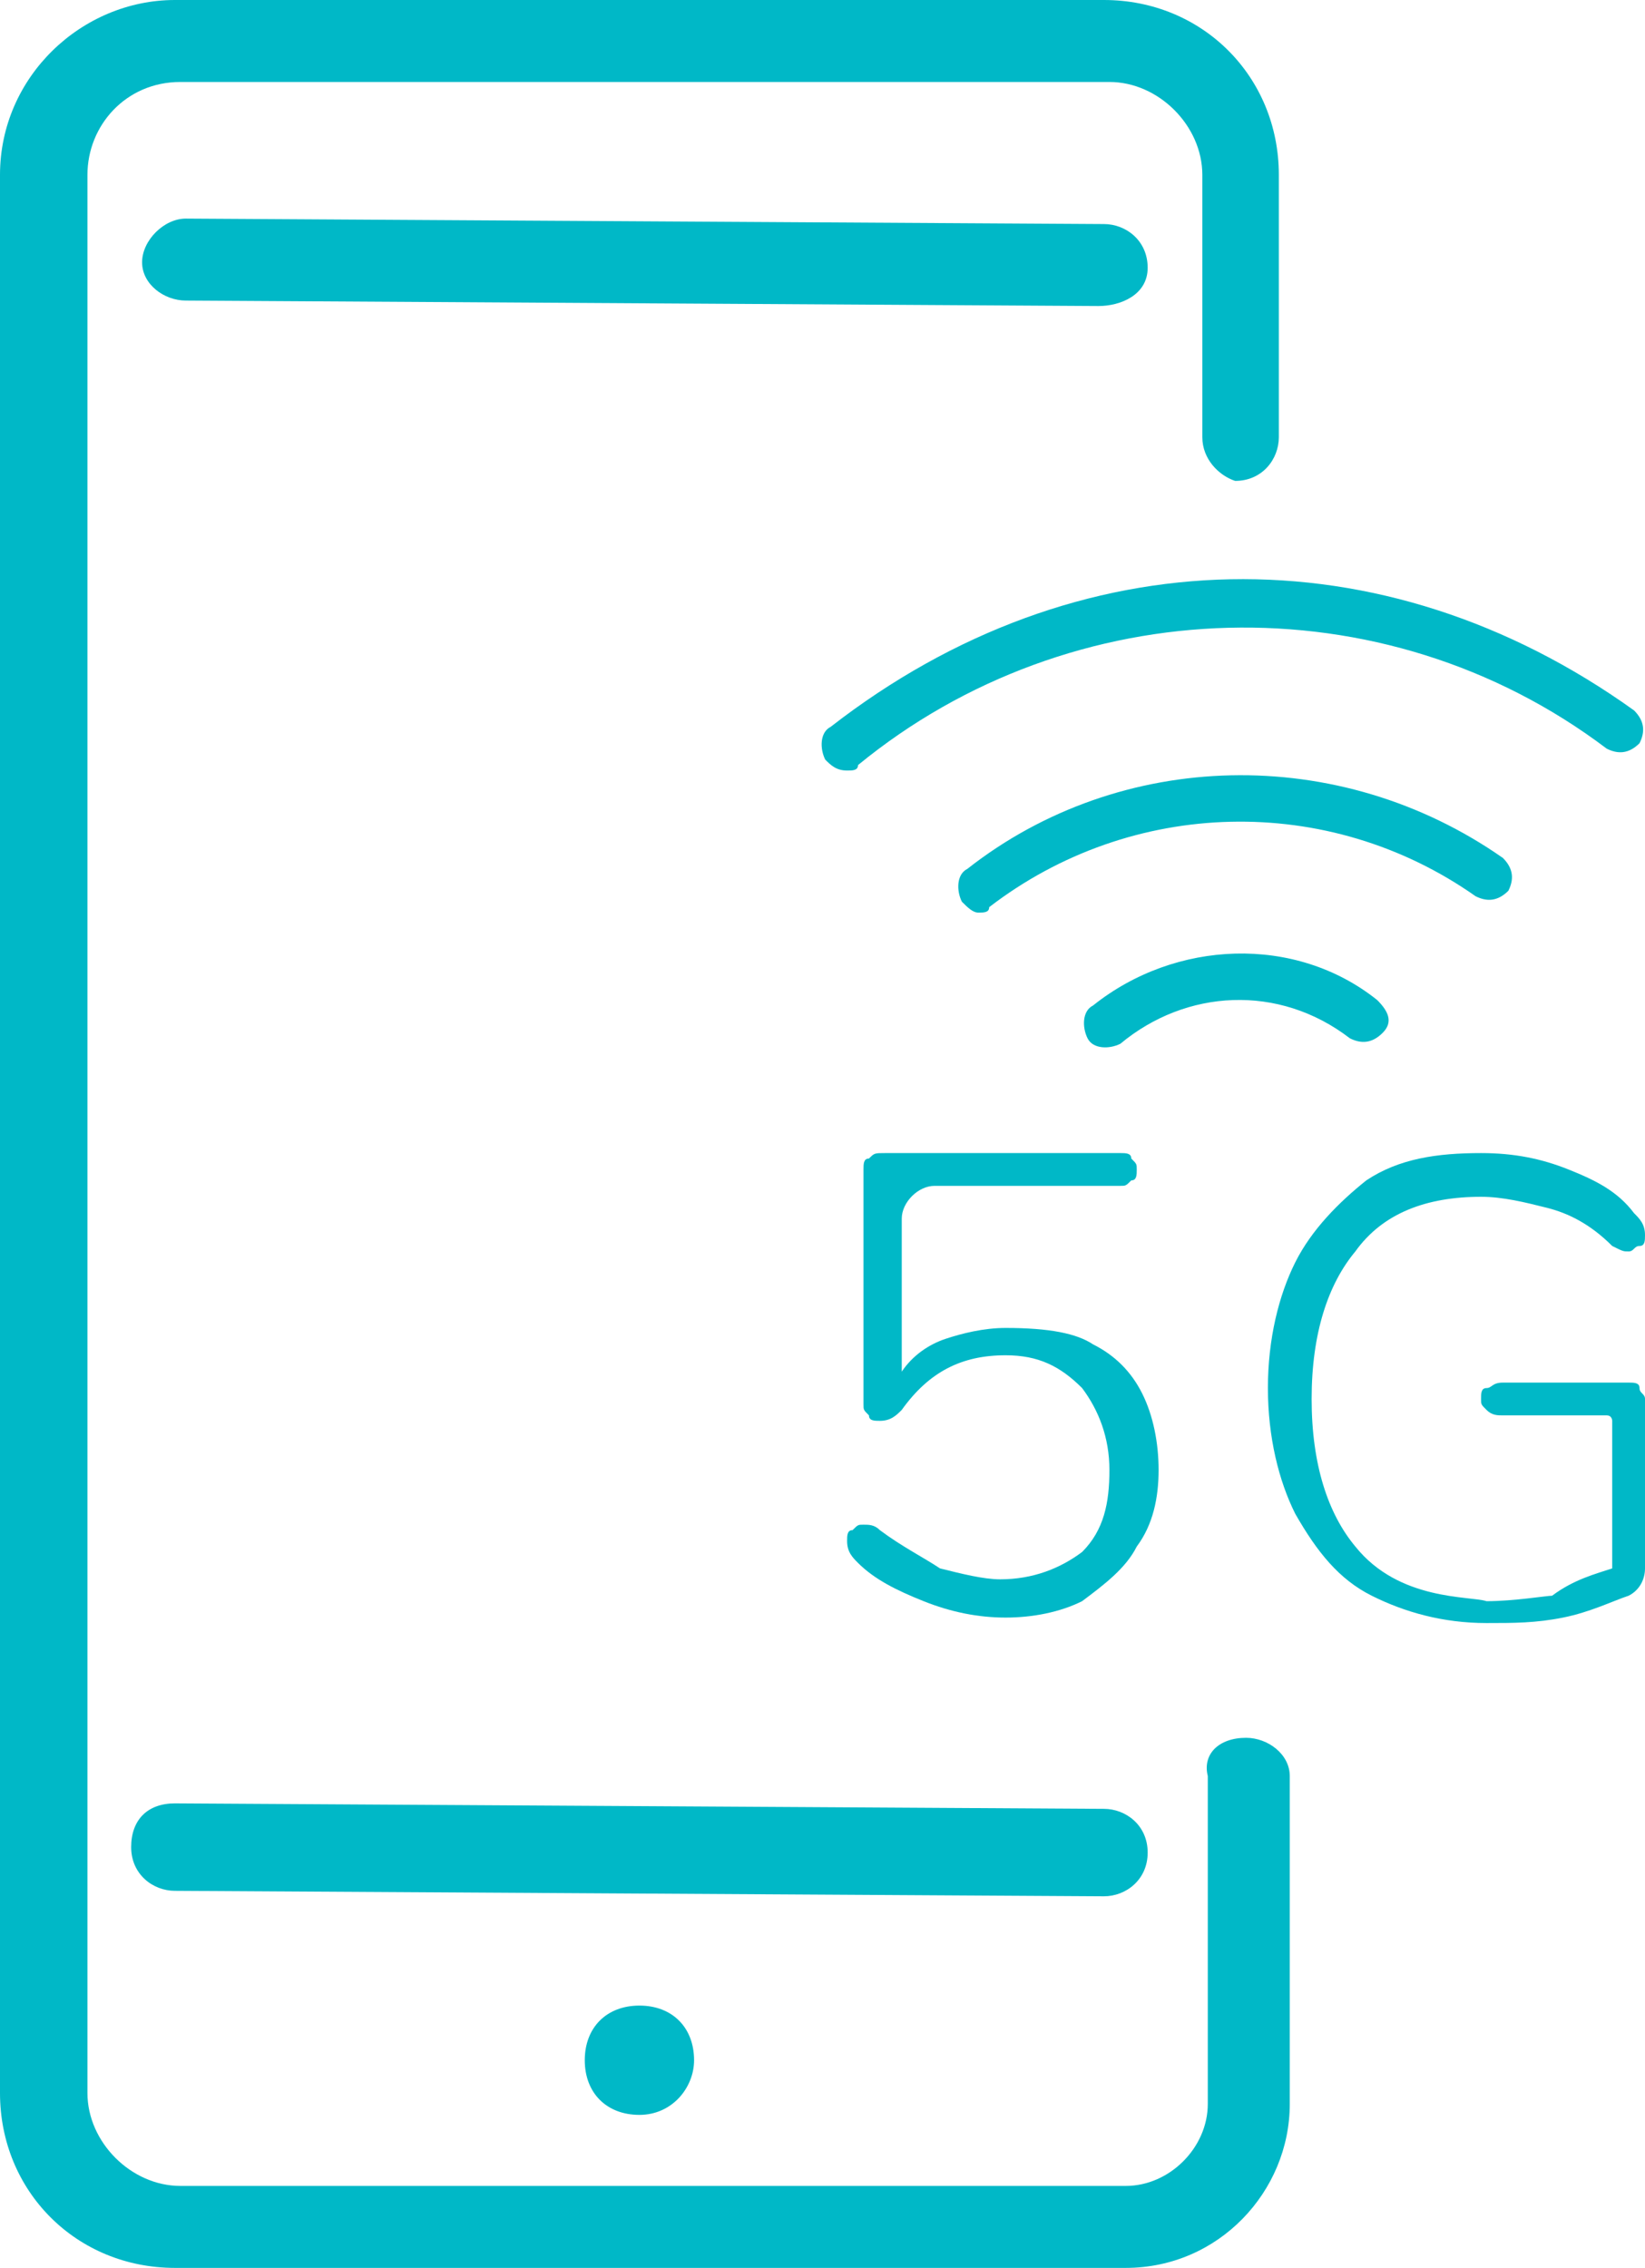 <?xml version="1.0" encoding="utf-8"?>
<svg xmlns="http://www.w3.org/2000/svg" xmlns:xlink="http://www.w3.org/1999/xlink" version="1.1" id="Warstwa_2" x="0px" y="0px" viewBox="0 0 30.1 41.5" style="enable-background:new 0 0 30.1 41.5;" xml:space="preserve">
<style type="text/css">
	.st0{fill:#00B8C7;}
</style>
<g id="Warstwa_1-2">
	<g>
		<g>
			<g>
				<path class="st0" d="M22.8,31.8c0.4,0,0.8,0.3,0.8,0.7v6c0,1.6-1.3,3-3,3H3.2c-1.8,0-3.2-1.4-3.2-3.2V3.2C0,1.4,1.5,0,3.2,0h17      c1.8,0,3.2,1.4,3.2,3.2V8c0,0.4-0.3,0.8-0.8,0.8C22.3,8.7,22,8.4,22,8V3.2c0-0.9-0.8-1.7-1.7-1.7h-17c-1,0-1.7,0.8-1.7,1.7v35.1      c0,0.9,0.8,1.7,1.7,1.7h17.3c0.8,0,1.5-0.7,1.5-1.5v-6C22,32.1,22.3,31.8,22.8,31.8L22.8,31.8z"></path>
				<path class="st0" d="M20.2,34.7L20.2,34.7l-17-0.1c-0.4,0-0.8-0.3-0.8-0.8S2.7,33,3.2,33l0,0l17,0.1c0.4,0,0.8,0.3,0.8,0.8      S20.6,34.7,20.2,34.7z"></path>
				<path class="st0" d="M20.1,5.6L20.1,5.6L3.4,5.5C3,5.5,2.6,5.2,2.6,4.8S3,4,3.4,4l0,0l16.8,0.1c0.4,0,0.8,0.3,0.8,0.8      S20.5,5.6,20.1,5.6z"></path>
				<path class="st0" d="M12.7,37.7c0,0.5-0.4,1-1,1s-1-0.4-1-1s0.4-1,1-1S12.7,37.1,12.7,37.7z"></path>
			</g>
			<g id="Layer_2_00000177466119437022032480000005784306767450157965_">
				<g id="Warstwa_1-3">
					<path class="st0" d="M15.5,14.1c0.1,0,0.2,0,0.2-0.1c3.9-3.2,9.6-3.4,13.7-0.3c0.2,0.1,0.4,0.1,0.6-0.1       c0.1-0.2,0.1-0.4-0.1-0.6c-4.6-3.3-10.2-3.2-14.7,0.3c-0.2,0.1-0.2,0.4-0.1,0.6C15.2,14,15.3,14.1,15.5,14.1z"></path>
					<path class="st0" d="M20,18.4c-0.2,0.1-0.2,0.4-0.1,0.6s0.4,0.2,0.6,0.1c1.2-1,2.9-1.1,4.2-0.1c0.2,0.1,0.4,0.1,0.6-0.1       s0.1-0.4-0.1-0.6l0,0C23.7,17.1,21.5,17.2,20,18.4L20,18.4z"></path>
					<path class="st0" d="M27.6,16.3c0.1-0.2,0.1-0.4-0.1-0.6c-3-2.1-7-2-9.8,0.2c-0.2,0.1-0.2,0.4-0.1,0.6l0,0       c0.1,0.1,0.2,0.2,0.3,0.2c0.1,0,0.2,0,0.2-0.1c2.6-2,6.2-2.1,8.9-0.2C27.2,16.5,27.4,16.5,27.6,16.3L27.6,16.3L27.6,16.3z"></path>
				</g>
			</g>
		</g>
		<g>
			<path class="st0" d="M20,24.6c0.4,0.2,0.7,0.5,0.9,0.9c0.2,0.4,0.3,0.9,0.3,1.4s-0.1,1-0.4,1.4c-0.2,0.4-0.6,0.7-1,1     c-0.4,0.2-0.9,0.3-1.4,0.3s-1-0.1-1.5-0.3c-0.5-0.2-0.9-0.4-1.2-0.7c-0.1-0.1-0.2-0.2-0.2-0.4c0-0.1,0-0.2,0.1-0.2     c0.1-0.1,0.1-0.1,0.2-0.1c0.1,0,0.2,0,0.3,0.1c0.4,0.3,0.8,0.5,1.1,0.7c0.4,0.1,0.8,0.2,1.1,0.2c0.6,0,1.1-0.2,1.5-0.5     c0.4-0.4,0.5-0.9,0.5-1.5s-0.2-1.1-0.5-1.5c-0.4-0.4-0.8-0.6-1.4-0.6c-0.8,0-1.4,0.3-1.9,1c-0.1,0.1-0.2,0.2-0.4,0.2     c-0.1,0-0.2,0-0.2-0.1c-0.1-0.1-0.1-0.1-0.1-0.2v-4.3c0-0.1,0-0.2,0.1-0.2c0.1-0.1,0.1-0.1,0.3-0.1h4.3c0.1,0,0.2,0,0.2,0.1     c0.1,0.1,0.1,0.1,0.1,0.2s0,0.2-0.1,0.2c-0.1,0.1-0.1,0.1-0.2,0.1h-3.4c-0.3,0-0.6,0.3-0.6,0.6v2.8c0.2-0.3,0.5-0.5,0.8-0.6     s0.7-0.2,1.1-0.2C19.2,24.3,19.7,24.4,20,24.6L20,24.6z"></path>
			<path class="st0" d="M29.5,28.7c0-0.9,0-1.8,0-2.7c0,0,0-0.1-0.1-0.1h-1.9c-0.1,0-0.2,0-0.3-0.1c-0.1-0.1-0.1-0.1-0.1-0.2     s0-0.2,0.1-0.2s0.1-0.1,0.3-0.1h2.3c0.1,0,0.2,0,0.2,0.1s0.1,0.1,0.1,0.2v3.1c0,0.2-0.1,0.4-0.3,0.5c-0.3,0.1-0.7,0.3-1.2,0.4     s-0.9,0.1-1.4,0.1c-0.8,0-1.5-0.2-2.1-0.5s-1-0.8-1.4-1.5c-0.3-0.6-0.5-1.4-0.5-2.3s0.2-1.7,0.5-2.3c0.3-0.6,0.8-1.1,1.3-1.5     c0.6-0.4,1.3-0.5,2.1-0.5c0.6,0,1.1,0.1,1.6,0.3s0.9,0.4,1.2,0.8c0.1,0.1,0.2,0.2,0.2,0.4c0,0.1,0,0.2-0.1,0.2s-0.1,0.1-0.2,0.1     s-0.1,0-0.3-0.1c-0.4-0.4-0.8-0.6-1.2-0.7c-0.4-0.1-0.8-0.2-1.2-0.2c-1,0-1.8,0.3-2.3,1c-0.5,0.6-0.8,1.5-0.8,2.7     s0.3,2.1,0.8,2.7c0.8,1,2.1,0.9,2.4,1c0.5,0,1.1-0.1,1.2-0.1C28.8,28.9,29.2,28.8,29.5,28.7L29.5,28.7z"></path>
		</g>
	</g>
</g>
</svg>
